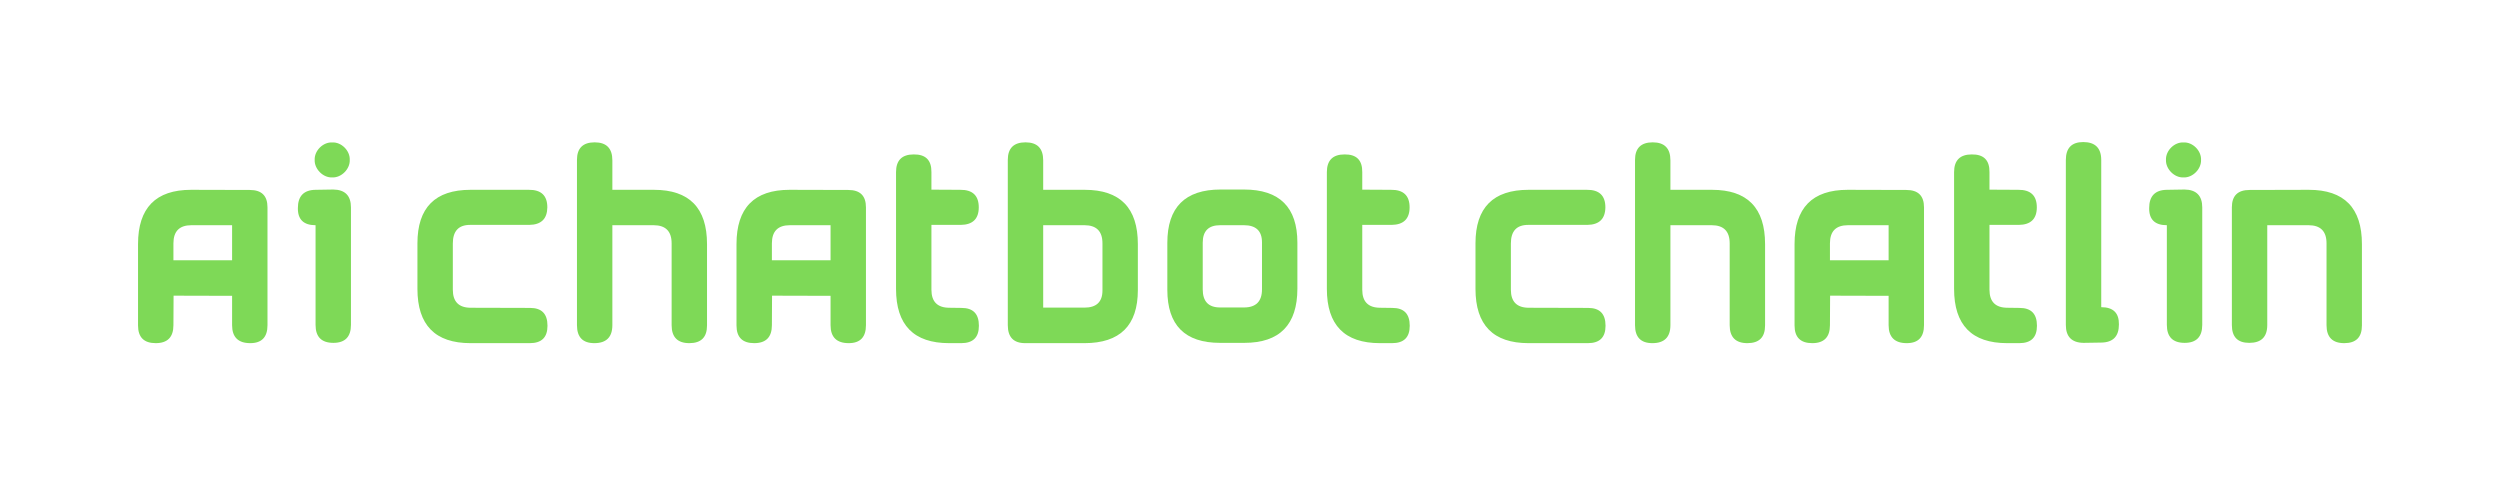 <svg xmlns="http://www.w3.org/2000/svg" xmlns:xlink="http://www.w3.org/1999/xlink" width="500" zoomAndPan="magnify" viewBox="0 0 375 75" height="100" preserveAspectRatio="xMidYMid meet" version="1.0"><defs><g/></defs><g fill="#7ed957" fill-opacity="1"><g transform="translate(18.494, 51.429)"><g><path d="M 21.629 -2.652 L 21.629 -20.324 C 21.629 -22.074 20.746 -22.934 18.977 -22.934 L 10.172 -22.957 C 4.867 -22.957 2.211 -20.238 2.211 -14.816 L 2.211 -2.609 C 2.211 -0.84 3.098 0.043 4.867 0.043 C 6.637 0.043 7.52 -0.863 7.52 -2.652 L 7.543 -7.078 L 16.32 -7.055 L 16.32 -2.652 C 16.32 -0.863 17.23 0.043 19.043 0.043 C 20.77 0.043 21.629 -0.863 21.629 -2.652 Z M 7.52 -12.387 L 7.52 -14.93 C 7.52 -16.742 8.426 -17.648 10.219 -17.648 L 16.32 -17.648 L 16.32 -12.387 Z M 7.52 -12.387 "/></g></g></g><g fill="#7ed957" fill-opacity="1"><g transform="translate(42.424, 51.429)"><g><path d="M 10.219 -2.699 L 10.219 -20.324 C 10.219 -22.074 9.332 -22.98 7.562 -23 L 4.91 -22.957 C 3.141 -22.934 2.258 -22.008 2.258 -20.215 C 2.234 -18.512 3.117 -17.648 4.91 -17.648 L 4.91 -2.699 C 4.91 -0.906 5.793 0 7.586 0 C 9.332 0 10.219 -0.906 10.219 -2.699 Z M 7.41 -30.059 C 6.059 -30.145 4.711 -28.84 4.777 -27.426 C 4.734 -26.074 6.039 -24.75 7.41 -24.816 C 8.781 -24.75 10.086 -26.074 10.039 -27.426 C 10.105 -28.84 8.758 -30.145 7.41 -30.059 Z M 7.41 -30.059 "/></g></g></g><g fill="#7ed957" fill-opacity="1"><g transform="translate(54.875, 51.429)"><g/></g></g><g fill="#7ed957" fill-opacity="1"><g transform="translate(60.404, 51.429)"><g><path d="M 19.109 -5.242 L 10.219 -5.266 C 8.426 -5.266 7.52 -6.172 7.52 -7.961 L 7.52 -14.906 C 7.52 -16.766 8.383 -17.695 10.105 -17.695 L 18.977 -17.695 C 20.77 -17.715 21.676 -18.602 21.695 -20.324 C 21.695 -22.094 20.77 -22.98 18.91 -22.957 L 10.172 -22.957 C 4.867 -22.957 2.211 -20.281 2.211 -14.93 L 2.211 -8.094 C 2.211 -2.676 4.867 0.043 10.172 0.043 L 19.066 0.043 C 20.836 0.043 21.719 -0.816 21.719 -2.566 C 21.719 -4.355 20.855 -5.242 19.109 -5.242 Z M 19.109 -5.242 "/></g></g></g><g fill="#7ed957" fill-opacity="1"><g transform="translate(84.334, 51.429)"><g><path d="M 4.82 0.043 C 6.613 0.043 7.52 -0.863 7.52 -2.652 L 7.52 -17.648 L 13.711 -17.648 C 15.504 -17.648 16.41 -16.742 16.41 -14.93 L 16.41 -2.652 C 16.41 -0.863 17.297 0.043 19.066 0.043 C 20.836 0.043 21.719 -0.84 21.719 -2.609 L 21.719 -14.816 C 21.719 -20.238 19.066 -22.957 13.758 -22.957 L 7.52 -22.957 L 7.52 -27.379 C 7.52 -29.172 6.637 -30.078 4.867 -30.078 C 3.098 -30.078 2.211 -29.195 2.211 -27.445 L 2.211 -2.652 C 2.211 -0.863 3.074 0.043 4.82 0.043 Z M 4.82 0.043 "/></g></g></g><g fill="#7ed957" fill-opacity="1"><g transform="translate(108.264, 51.429)"><g><path d="M 21.629 -2.652 L 21.629 -20.324 C 21.629 -22.074 20.746 -22.934 18.977 -22.934 L 10.172 -22.957 C 4.867 -22.957 2.211 -20.238 2.211 -14.816 L 2.211 -2.609 C 2.211 -0.84 3.098 0.043 4.867 0.043 C 6.637 0.043 7.52 -0.863 7.52 -2.652 L 7.543 -7.078 L 16.32 -7.055 L 16.32 -2.652 C 16.32 -0.863 17.23 0.043 19.043 0.043 C 20.77 0.043 21.629 -0.863 21.629 -2.652 Z M 7.52 -12.387 L 7.52 -14.93 C 7.52 -16.742 8.426 -17.648 10.219 -17.648 L 16.32 -17.648 L 16.32 -12.387 Z M 7.52 -12.387 "/></g></g></g><g fill="#7ed957" fill-opacity="1"><g transform="translate(132.194, 51.429)"><g><path d="M 12.031 -5.242 L 10.219 -5.266 C 8.426 -5.266 7.52 -6.172 7.52 -7.961 L 7.52 -17.695 L 11.922 -17.695 C 13.711 -17.715 14.621 -18.602 14.621 -20.324 C 14.621 -22.094 13.691 -22.98 11.832 -22.957 L 7.52 -22.98 L 7.52 -25.609 C 7.543 -27.402 6.656 -28.289 4.867 -28.266 C 3.098 -28.266 2.211 -27.379 2.211 -25.609 L 2.211 -8.094 C 2.211 -2.676 4.867 0.043 10.172 0.043 L 11.988 0.043 C 13.758 0.043 14.641 -0.816 14.641 -2.566 C 14.641 -4.355 13.777 -5.242 12.031 -5.242 Z M 12.031 -5.242 "/></g></g></g><g fill="#7ed957" fill-opacity="1"><g transform="translate(148.959, 51.429)"><g><path d="M 4.82 0.043 L 13.711 0.043 C 19.043 0.043 21.719 -2.609 21.719 -7.918 L 21.719 -14.816 C 21.719 -20.238 19.066 -22.957 13.758 -22.957 L 7.52 -22.957 L 7.52 -27.379 C 7.52 -29.172 6.637 -30.078 4.867 -30.078 C 3.098 -30.078 2.211 -29.195 2.211 -27.445 L 2.211 -2.652 C 2.211 -0.863 3.074 0.043 4.82 0.043 Z M 7.52 -5.285 L 7.52 -17.648 L 13.711 -17.648 C 15.504 -17.648 16.41 -16.742 16.41 -14.93 L 16.41 -7.852 C 16.41 -6.148 15.504 -5.285 13.711 -5.285 Z M 7.52 -5.285 "/></g></g></g><g fill="#7ed957" fill-opacity="1"><g transform="translate(172.889, 51.429)"><g><path d="M 2.211 -14.996 L 2.211 -7.961 C 2.211 -2.652 4.844 0 10.129 0 L 13.758 0 C 19.066 0 21.719 -2.719 21.719 -8.141 L 21.719 -15.016 C 21.719 -20.348 19.043 -23 13.711 -23 L 10.195 -23 C 4.867 -23 2.211 -20.324 2.211 -14.996 Z M 13.711 -17.648 C 15.504 -17.648 16.41 -16.785 16.41 -15.082 L 16.41 -8.027 C 16.41 -6.215 15.504 -5.309 13.711 -5.309 L 10.129 -5.309 C 8.383 -5.309 7.52 -6.215 7.52 -8.027 L 7.52 -15.016 C 7.52 -16.766 8.383 -17.648 10.129 -17.648 Z M 13.711 -17.648 "/></g></g></g><g fill="#7ed957" fill-opacity="1"><g transform="translate(196.819, 51.429)"><g><path d="M 12.031 -5.242 L 10.219 -5.266 C 8.426 -5.266 7.52 -6.172 7.52 -7.961 L 7.52 -17.695 L 11.922 -17.695 C 13.711 -17.715 14.621 -18.602 14.621 -20.324 C 14.621 -22.094 13.691 -22.98 11.832 -22.957 L 7.52 -22.98 L 7.52 -25.609 C 7.543 -27.402 6.656 -28.289 4.867 -28.266 C 3.098 -28.266 2.211 -27.379 2.211 -25.609 L 2.211 -8.094 C 2.211 -2.676 4.867 0.043 10.172 0.043 L 11.988 0.043 C 13.758 0.043 14.641 -0.816 14.641 -2.566 C 14.641 -4.355 13.777 -5.242 12.031 -5.242 Z M 12.031 -5.242 "/></g></g></g><g fill="#7ed957" fill-opacity="1"><g transform="translate(213.583, 51.429)"><g/></g></g><g fill="#7ed957" fill-opacity="1"><g transform="translate(219.112, 51.429)"><g><path d="M 19.109 -5.242 L 10.219 -5.266 C 8.426 -5.266 7.52 -6.172 7.52 -7.961 L 7.52 -14.906 C 7.52 -16.766 8.383 -17.695 10.105 -17.695 L 18.977 -17.695 C 20.77 -17.715 21.676 -18.602 21.695 -20.324 C 21.695 -22.094 20.77 -22.98 18.91 -22.957 L 10.172 -22.957 C 4.867 -22.957 2.211 -20.281 2.211 -14.93 L 2.211 -8.094 C 2.211 -2.676 4.867 0.043 10.172 0.043 L 19.066 0.043 C 20.836 0.043 21.719 -0.816 21.719 -2.566 C 21.719 -4.355 20.855 -5.242 19.109 -5.242 Z M 19.109 -5.242 "/></g></g></g><g fill="#7ed957" fill-opacity="1"><g transform="translate(243.042, 51.429)"><g><path d="M 4.82 0.043 C 6.613 0.043 7.52 -0.863 7.52 -2.652 L 7.52 -17.648 L 13.711 -17.648 C 15.504 -17.648 16.41 -16.742 16.41 -14.93 L 16.41 -2.652 C 16.41 -0.863 17.297 0.043 19.066 0.043 C 20.836 0.043 21.719 -0.84 21.719 -2.609 L 21.719 -14.816 C 21.719 -20.238 19.066 -22.957 13.758 -22.957 L 7.52 -22.957 L 7.52 -27.379 C 7.52 -29.172 6.637 -30.078 4.867 -30.078 C 3.098 -30.078 2.211 -29.195 2.211 -27.445 L 2.211 -2.652 C 2.211 -0.863 3.074 0.043 4.82 0.043 Z M 4.82 0.043 "/></g></g></g><g fill="#7ed957" fill-opacity="1"><g transform="translate(266.972, 51.429)"><g><path d="M 21.629 -2.652 L 21.629 -20.324 C 21.629 -22.074 20.746 -22.934 18.977 -22.934 L 10.172 -22.957 C 4.867 -22.957 2.211 -20.238 2.211 -14.816 L 2.211 -2.609 C 2.211 -0.84 3.098 0.043 4.867 0.043 C 6.637 0.043 7.52 -0.863 7.52 -2.652 L 7.543 -7.078 L 16.32 -7.055 L 16.32 -2.652 C 16.32 -0.863 17.23 0.043 19.043 0.043 C 20.77 0.043 21.629 -0.863 21.629 -2.652 Z M 7.52 -12.387 L 7.52 -14.93 C 7.52 -16.742 8.426 -17.648 10.219 -17.648 L 16.32 -17.648 L 16.32 -12.387 Z M 7.52 -12.387 "/></g></g></g><g fill="#7ed957" fill-opacity="1"><g transform="translate(290.902, 51.429)"><g><path d="M 12.031 -5.242 L 10.219 -5.266 C 8.426 -5.266 7.52 -6.172 7.52 -7.961 L 7.52 -17.695 L 11.922 -17.695 C 13.711 -17.715 14.621 -18.602 14.621 -20.324 C 14.621 -22.094 13.691 -22.98 11.832 -22.957 L 7.52 -22.98 L 7.52 -25.609 C 7.543 -27.402 6.656 -28.289 4.867 -28.266 C 3.098 -28.266 2.211 -27.379 2.211 -25.609 L 2.211 -8.094 C 2.211 -2.676 4.867 0.043 10.172 0.043 L 11.988 0.043 C 13.758 0.043 14.641 -0.816 14.641 -2.566 C 14.641 -4.355 13.777 -5.242 12.031 -5.242 Z M 12.031 -5.242 "/></g></g></g><g fill="#7ed957" fill-opacity="1"><g transform="translate(307.666, 51.429)"><g><path d="M 2.211 -27.426 L 2.211 -2.676 C 2.211 -0.93 3.098 -0.023 4.867 0 L 7.52 -0.043 C 9.289 -0.066 10.172 -0.973 10.172 -2.766 C 10.195 -4.488 9.312 -5.352 7.52 -5.352 L 7.52 -27.426 C 7.52 -29.215 6.613 -30.121 4.82 -30.121 C 3.074 -30.121 2.211 -29.215 2.211 -27.426 Z M 2.211 -27.426 "/></g></g></g><g fill="#7ed957" fill-opacity="1"><g transform="translate(320.118, 51.429)"><g><path d="M 10.219 -2.699 L 10.219 -20.324 C 10.219 -22.074 9.332 -22.98 7.562 -23 L 4.91 -22.957 C 3.141 -22.934 2.258 -22.008 2.258 -20.215 C 2.234 -18.512 3.117 -17.648 4.91 -17.648 L 4.91 -2.699 C 4.91 -0.906 5.793 0 7.586 0 C 9.332 0 10.219 -0.906 10.219 -2.699 Z M 7.41 -30.059 C 6.059 -30.145 4.711 -28.84 4.777 -27.426 C 4.734 -26.074 6.039 -24.75 7.41 -24.816 C 8.781 -24.75 10.086 -26.074 10.039 -27.426 C 10.105 -28.84 8.758 -30.145 7.41 -30.059 Z M 7.41 -30.059 "/></g></g></g><g fill="#7ed957" fill-opacity="1"><g transform="translate(332.569, 51.429)"><g><path d="M 4.82 0 C 6.613 0 7.52 -0.883 7.52 -2.676 L 7.52 -17.648 L 13.711 -17.648 C 15.504 -17.648 16.41 -16.742 16.41 -14.93 L 16.41 -2.652 C 16.41 -0.863 17.297 0.043 19.066 0.043 C 20.836 0.043 21.719 -0.84 21.719 -2.609 L 21.719 -14.816 C 21.719 -20.238 19.066 -22.957 13.758 -22.957 L 4.867 -22.934 C 3.098 -22.934 2.211 -22.074 2.211 -20.324 L 2.211 -2.676 C 2.211 -0.883 3.074 0 4.82 0 Z M 4.82 0 "/></g></g></g></svg>